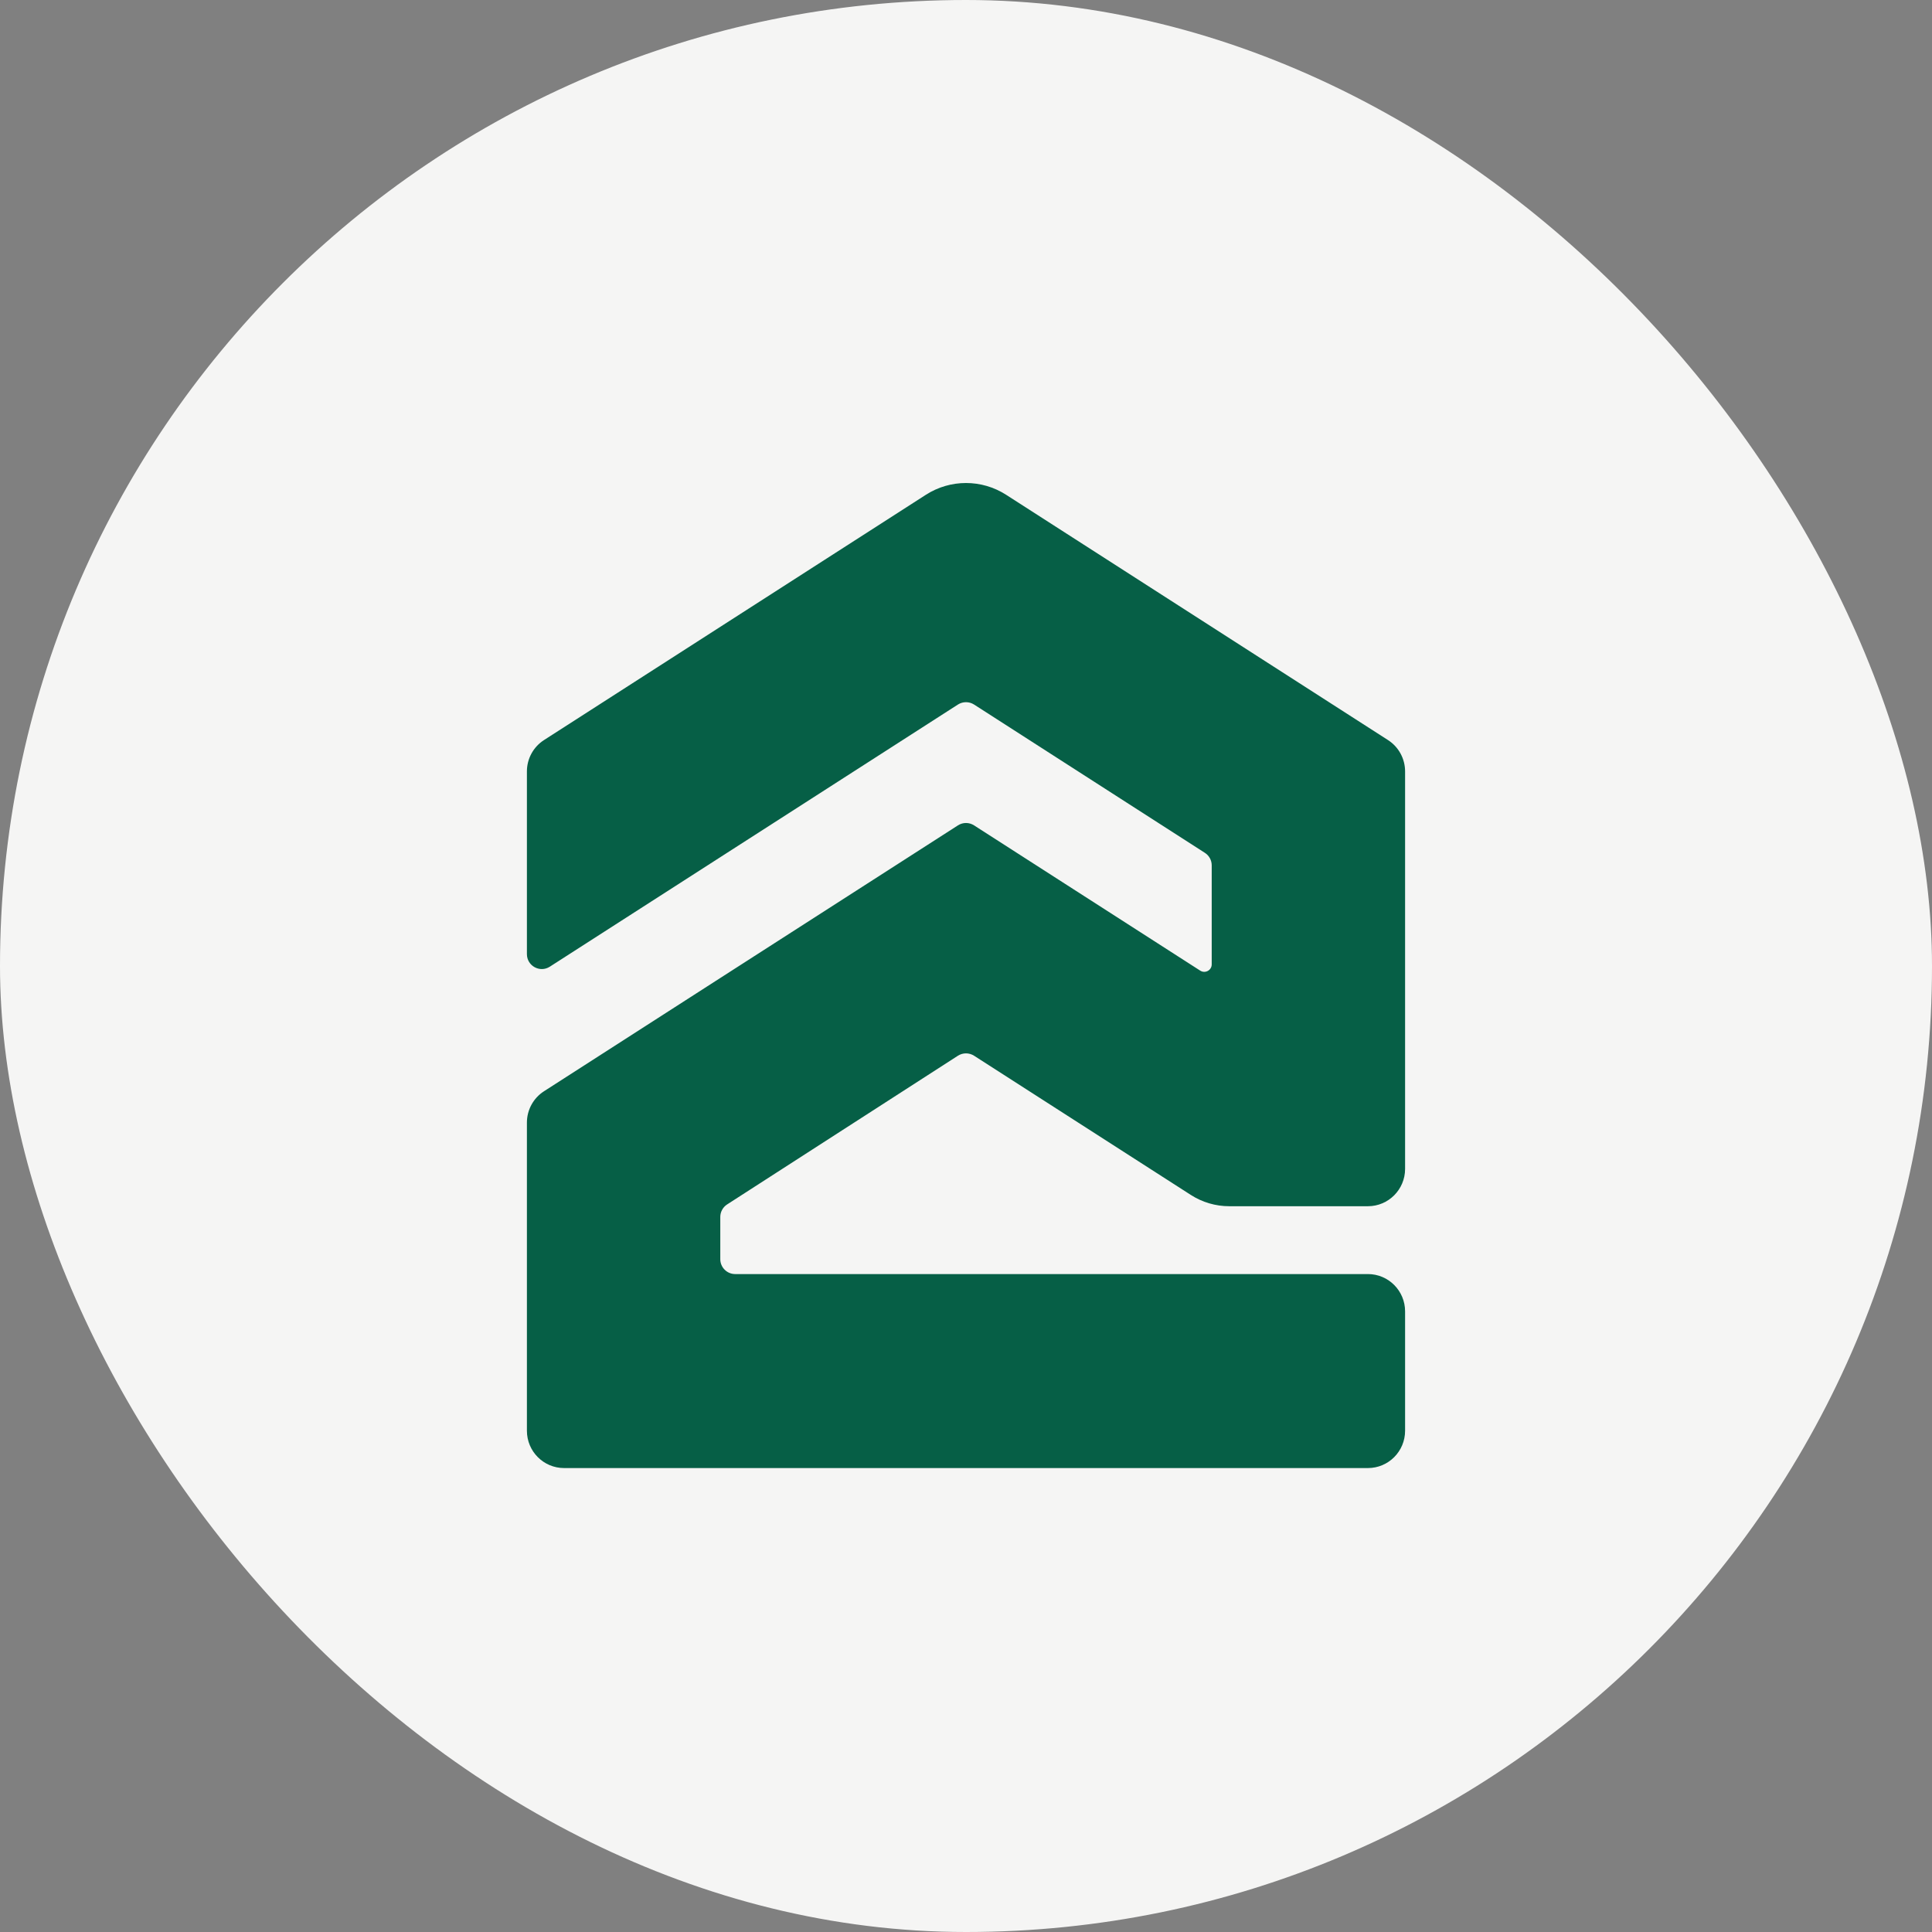 <svg width="44" height="44" viewBox="0 0 44 44" fill="none" xmlns="http://www.w3.org/2000/svg">
<rect x="0" y="0" width="44" height="44" fill="#808080" stroke="none"/>
<rect width="44" height="44" rx="22" fill="#F5F5F4"/>
<path d="M32 17.569V26.621C32 27.09 31.621 27.471 31.153 27.471H27.995C27.684 27.471 27.38 27.381 27.119 27.213L22.183 24.043C22.071 23.972 21.929 23.972 21.817 24.043L16.56 27.43C16.463 27.492 16.404 27.6 16.404 27.716V28.676C16.404 28.864 16.556 29.016 16.743 29.016H31.153C31.621 29.016 32 29.396 32 29.866V32.584C32 33.054 31.621 33.434 31.153 33.434H12.847C12.379 33.434 12 33.054 12 32.584V25.567C12 25.277 12.147 25.008 12.39 24.852L16.404 22.273L21.817 18.797C21.929 18.725 22.071 18.725 22.183 18.797L27.335 22.106C27.448 22.178 27.596 22.097 27.596 21.963V19.708C27.596 19.592 27.537 19.484 27.439 19.422L22.183 16.045C22.071 15.974 21.929 15.974 21.817 16.045L16.404 19.522L12.521 22.016C12.296 22.16 12 21.998 12 21.729V17.569C12 17.279 12.147 17.01 12.39 16.854L21.087 11.268C21.643 10.911 22.357 10.911 22.913 11.268L31.61 16.854C31.853 17.01 32 17.279 32 17.569Z" fill="#065F46"/>
</svg>
